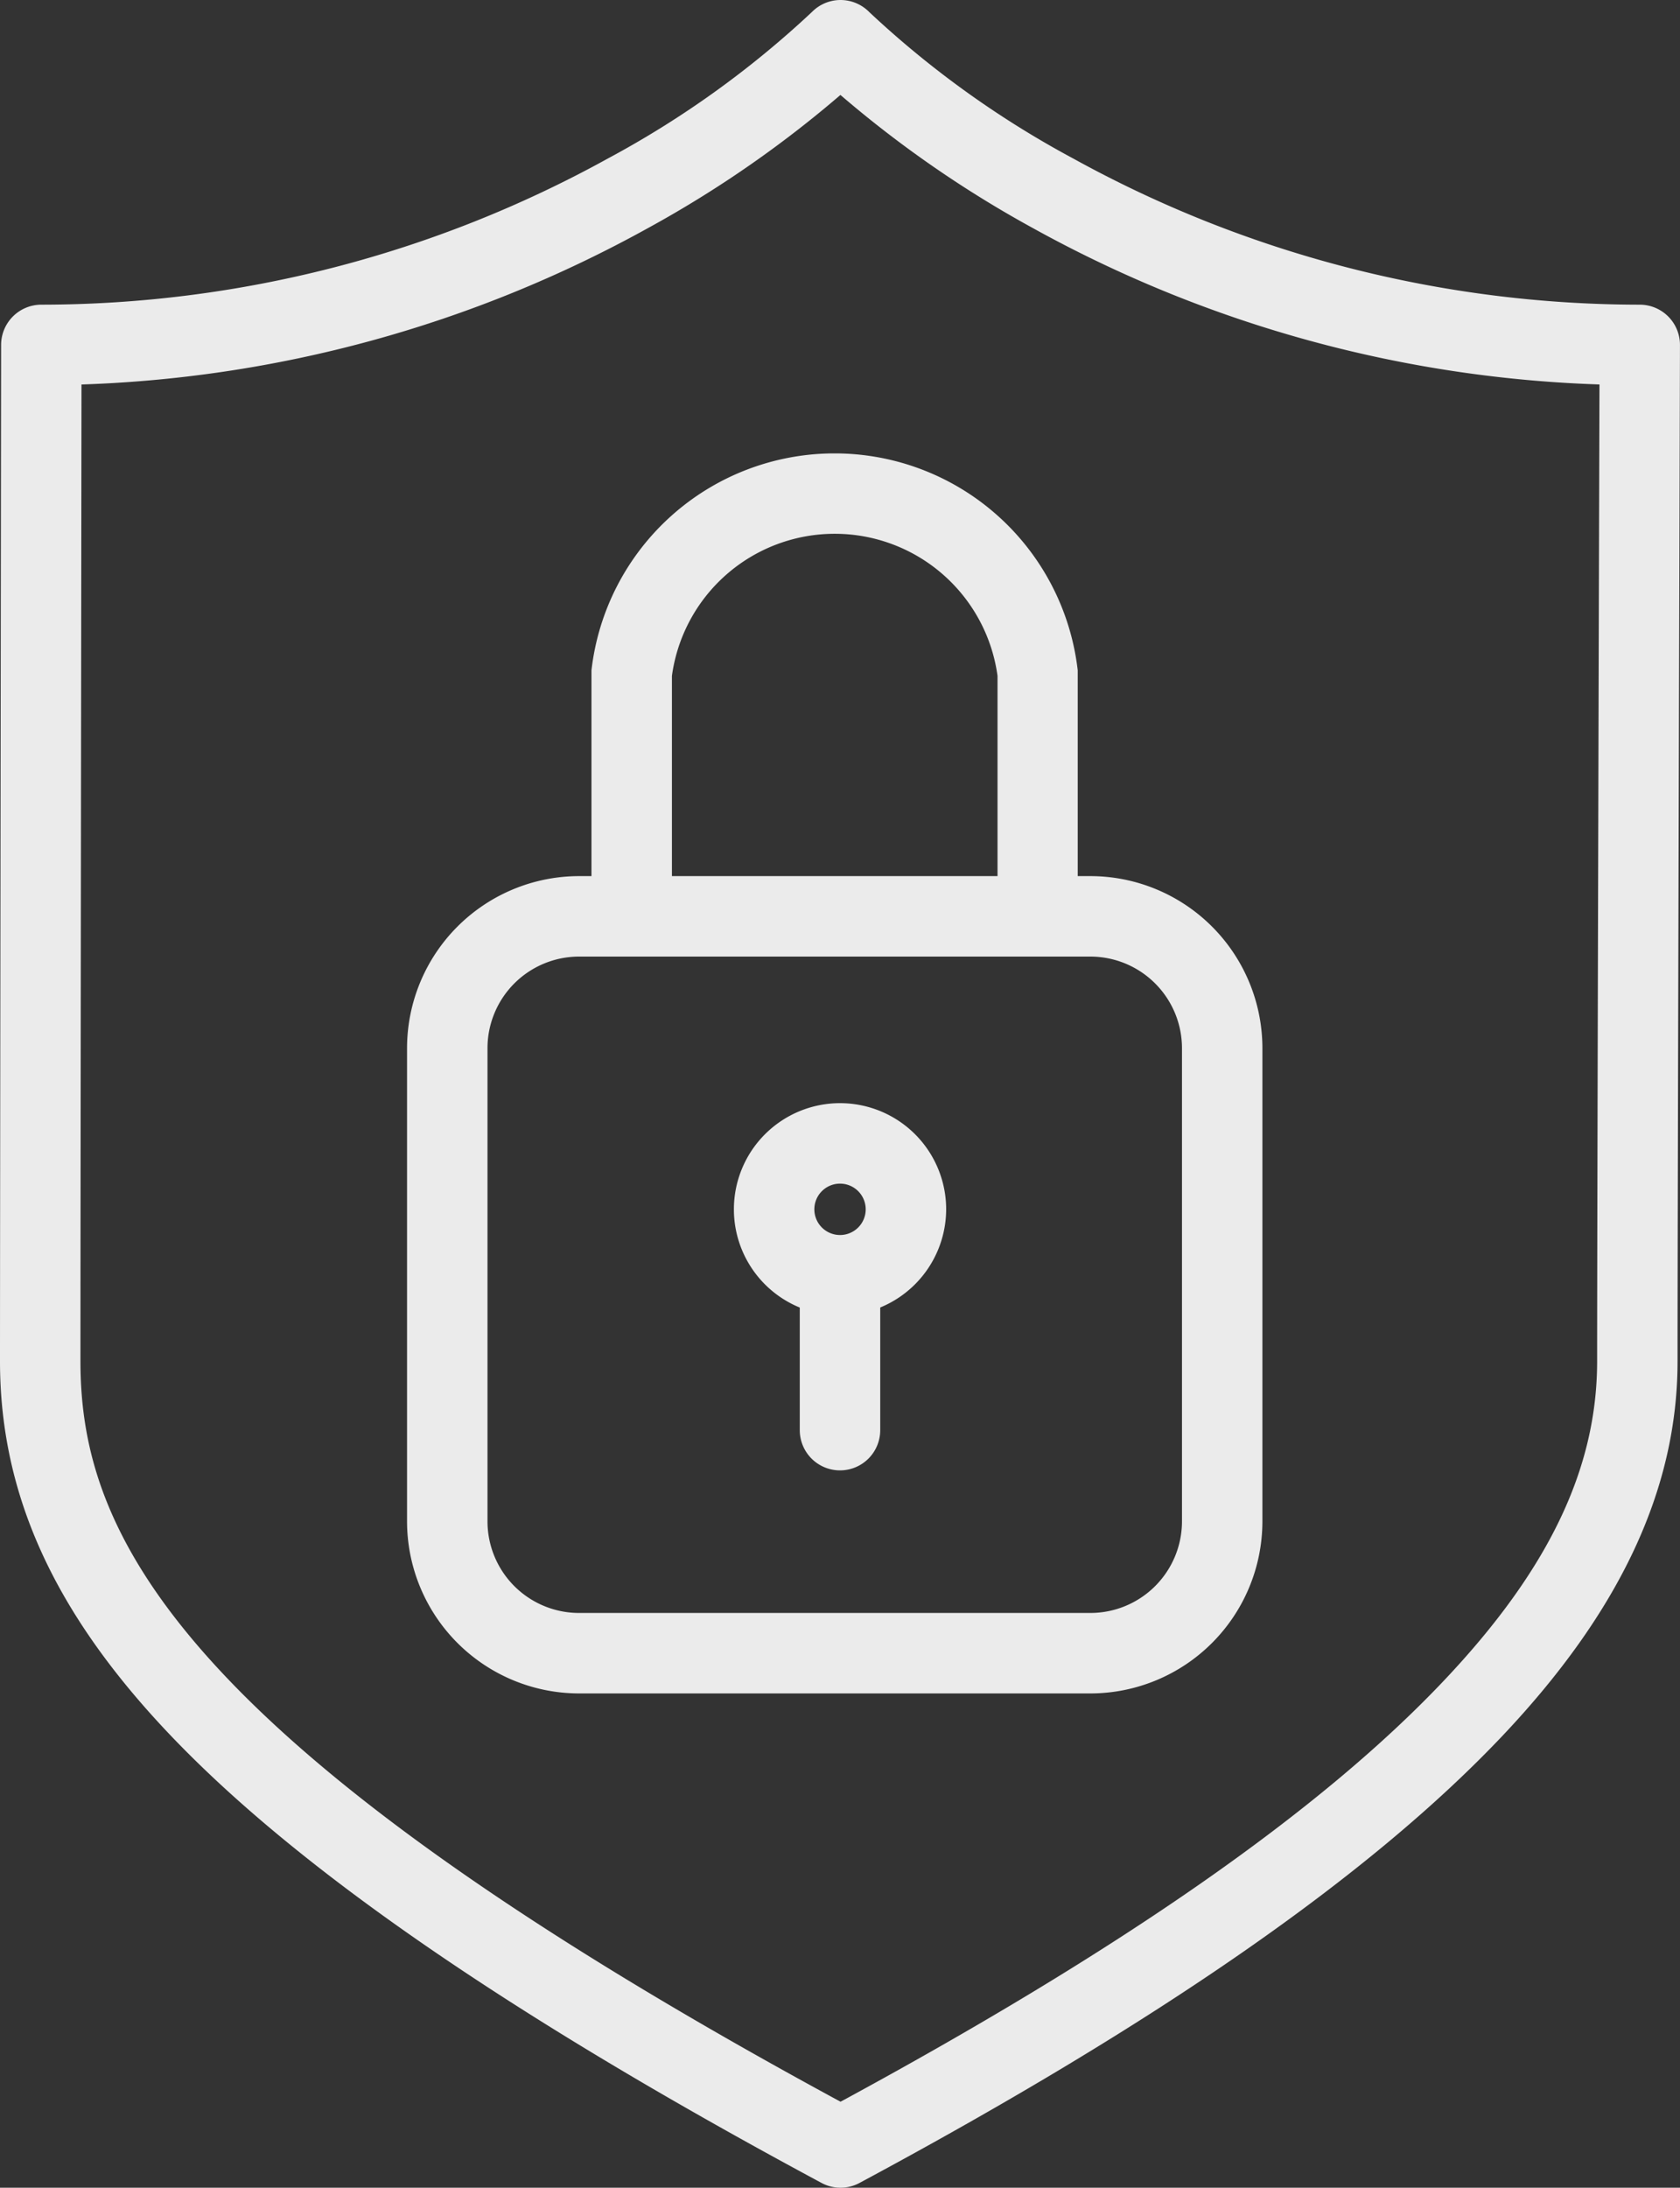 <svg xmlns="http://www.w3.org/2000/svg" width="57.634" height="75.03" viewBox="0 0 57.634 75.03">
  <rect x="0" y="0" width="57.634" height="75.03" fill="#333333" stroke="none"/>
  <g id="Layer_2" data-name="Layer 2" transform="translate(0.25 0.25)">
    <g id="Groupe_19" data-name="Groupe 19" transform="translate(0 0)">
      <g id="Groupe_17" data-name="Groupe 17" transform="translate(0)">
        <path id="Tracé_48" data-name="Tracé 48" d="M1858.871,1686.894a1.128,1.128,0,0,1-.535-.135c-10.74-5.767-18.088-10.839-22.464-15.507-3.812-4.066-5.587-8.023-5.587-12.452s.038-34.554.038-34.858a1.131,1.131,0,0,1,1.13-1.129,40.513,40.513,0,0,0,19.549-5.04,33.368,33.368,0,0,0,7.061-5.068,1.13,1.13,0,0,1,.808-.341h0a1.133,1.133,0,0,1,.809.342,33.328,33.328,0,0,0,7.059,5.067,40.517,40.517,0,0,0,19.549,5.04,1.13,1.13,0,0,1,1.13,1.133c0,.294-.083,29.433-.083,34.854,0,4.305-1.943,8.452-5.94,12.676-4.5,4.753-11.689,9.752-21.99,15.283A1.129,1.129,0,0,1,1858.871,1686.894Zm-26.29-61.836c-.007,5.522-.036,29.812-.036,33.741,0,5.95,3.207,13.182,26.326,25.68,9.8-5.3,16.632-10.064,20.883-14.558,3.63-3.837,5.322-7.372,5.322-11.123,0-4.814.065-28.313.081-33.741a42.8,42.8,0,0,1-19.59-5.352,38.2,38.2,0,0,1-6.7-4.665,38.209,38.209,0,0,1-6.7,4.665A42.793,42.793,0,0,1,1832.581,1625.058Z" transform="translate(-1830.285 -1612.364)" fill="#ebebeb" stroke="#ebebeb" stroke-width="0.5"/>
      </g>
      <g id="Groupe_18" data-name="Groupe 18" transform="translate(13.965 15.55)">
        <path id="Tracé_49" data-name="Tracé 49" d="M1946.168,1839.317h-17.545a5.657,5.657,0,0,1-5.65-5.65v-16.231a5.657,5.657,0,0,1,5.65-5.65h17.545a5.656,5.656,0,0,1,5.649,5.65v16.231A5.656,5.656,0,0,1,1946.168,1839.317Zm-17.545-25.271a3.393,3.393,0,0,0-3.39,3.39v16.231a3.393,3.393,0,0,0,3.39,3.39h17.545a3.394,3.394,0,0,0,3.39-3.39v-16.231a3.394,3.394,0,0,0-3.39-3.39Z" transform="translate(-1922.974 -1797.289)" fill="#ebebeb" stroke="#ebebeb" stroke-width="0.5"/>
        <path id="Tracé_50" data-name="Tracé 50" d="M1980.025,1731.8a1.13,1.13,0,0,1-1.13-1.131v-7.736a5.887,5.887,0,0,0-11.67,0v7.736a1.13,1.13,0,1,1-2.26,0v-7.79c0-.035,0-.071,0-.105a8.145,8.145,0,0,1,16.181,0c0,.035,0,.07,0,.105v7.79A1.13,1.13,0,0,1,1980.025,1731.8Z" transform="translate(-1958.639 -1715.57)" fill="#ebebeb" stroke="#ebebeb" stroke-width="0.5"/>
      </g>
      <path id="Tracé_51" data-name="Tracé 51" d="M2000.766,1870.247a3.391,3.391,0,1,1,3.392-3.391A3.4,3.4,0,0,1,2000.766,1870.247Zm0-4.522a1.131,1.131,0,1,0,1.132,1.131A1.132,1.132,0,0,0,2000.766,1865.725Z" transform="translate(-1972.199 -1825.631)" fill="#ebebeb" stroke="#ebebeb" stroke-width="0.5"/>
      <path id="Tracé_52" data-name="Tracé 52" d="M2013.514,1902.893a1.13,1.13,0,0,1-1.13-1.13v-4.986a1.13,1.13,0,0,1,2.26,0v4.986A1.129,1.129,0,0,1,2013.514,1902.893Z" transform="translate(-1984.947 -1852.965)" fill="#ebebeb" stroke="#ebebeb" stroke-width="0.5"/>
    </g>
  </g>
</svg>
